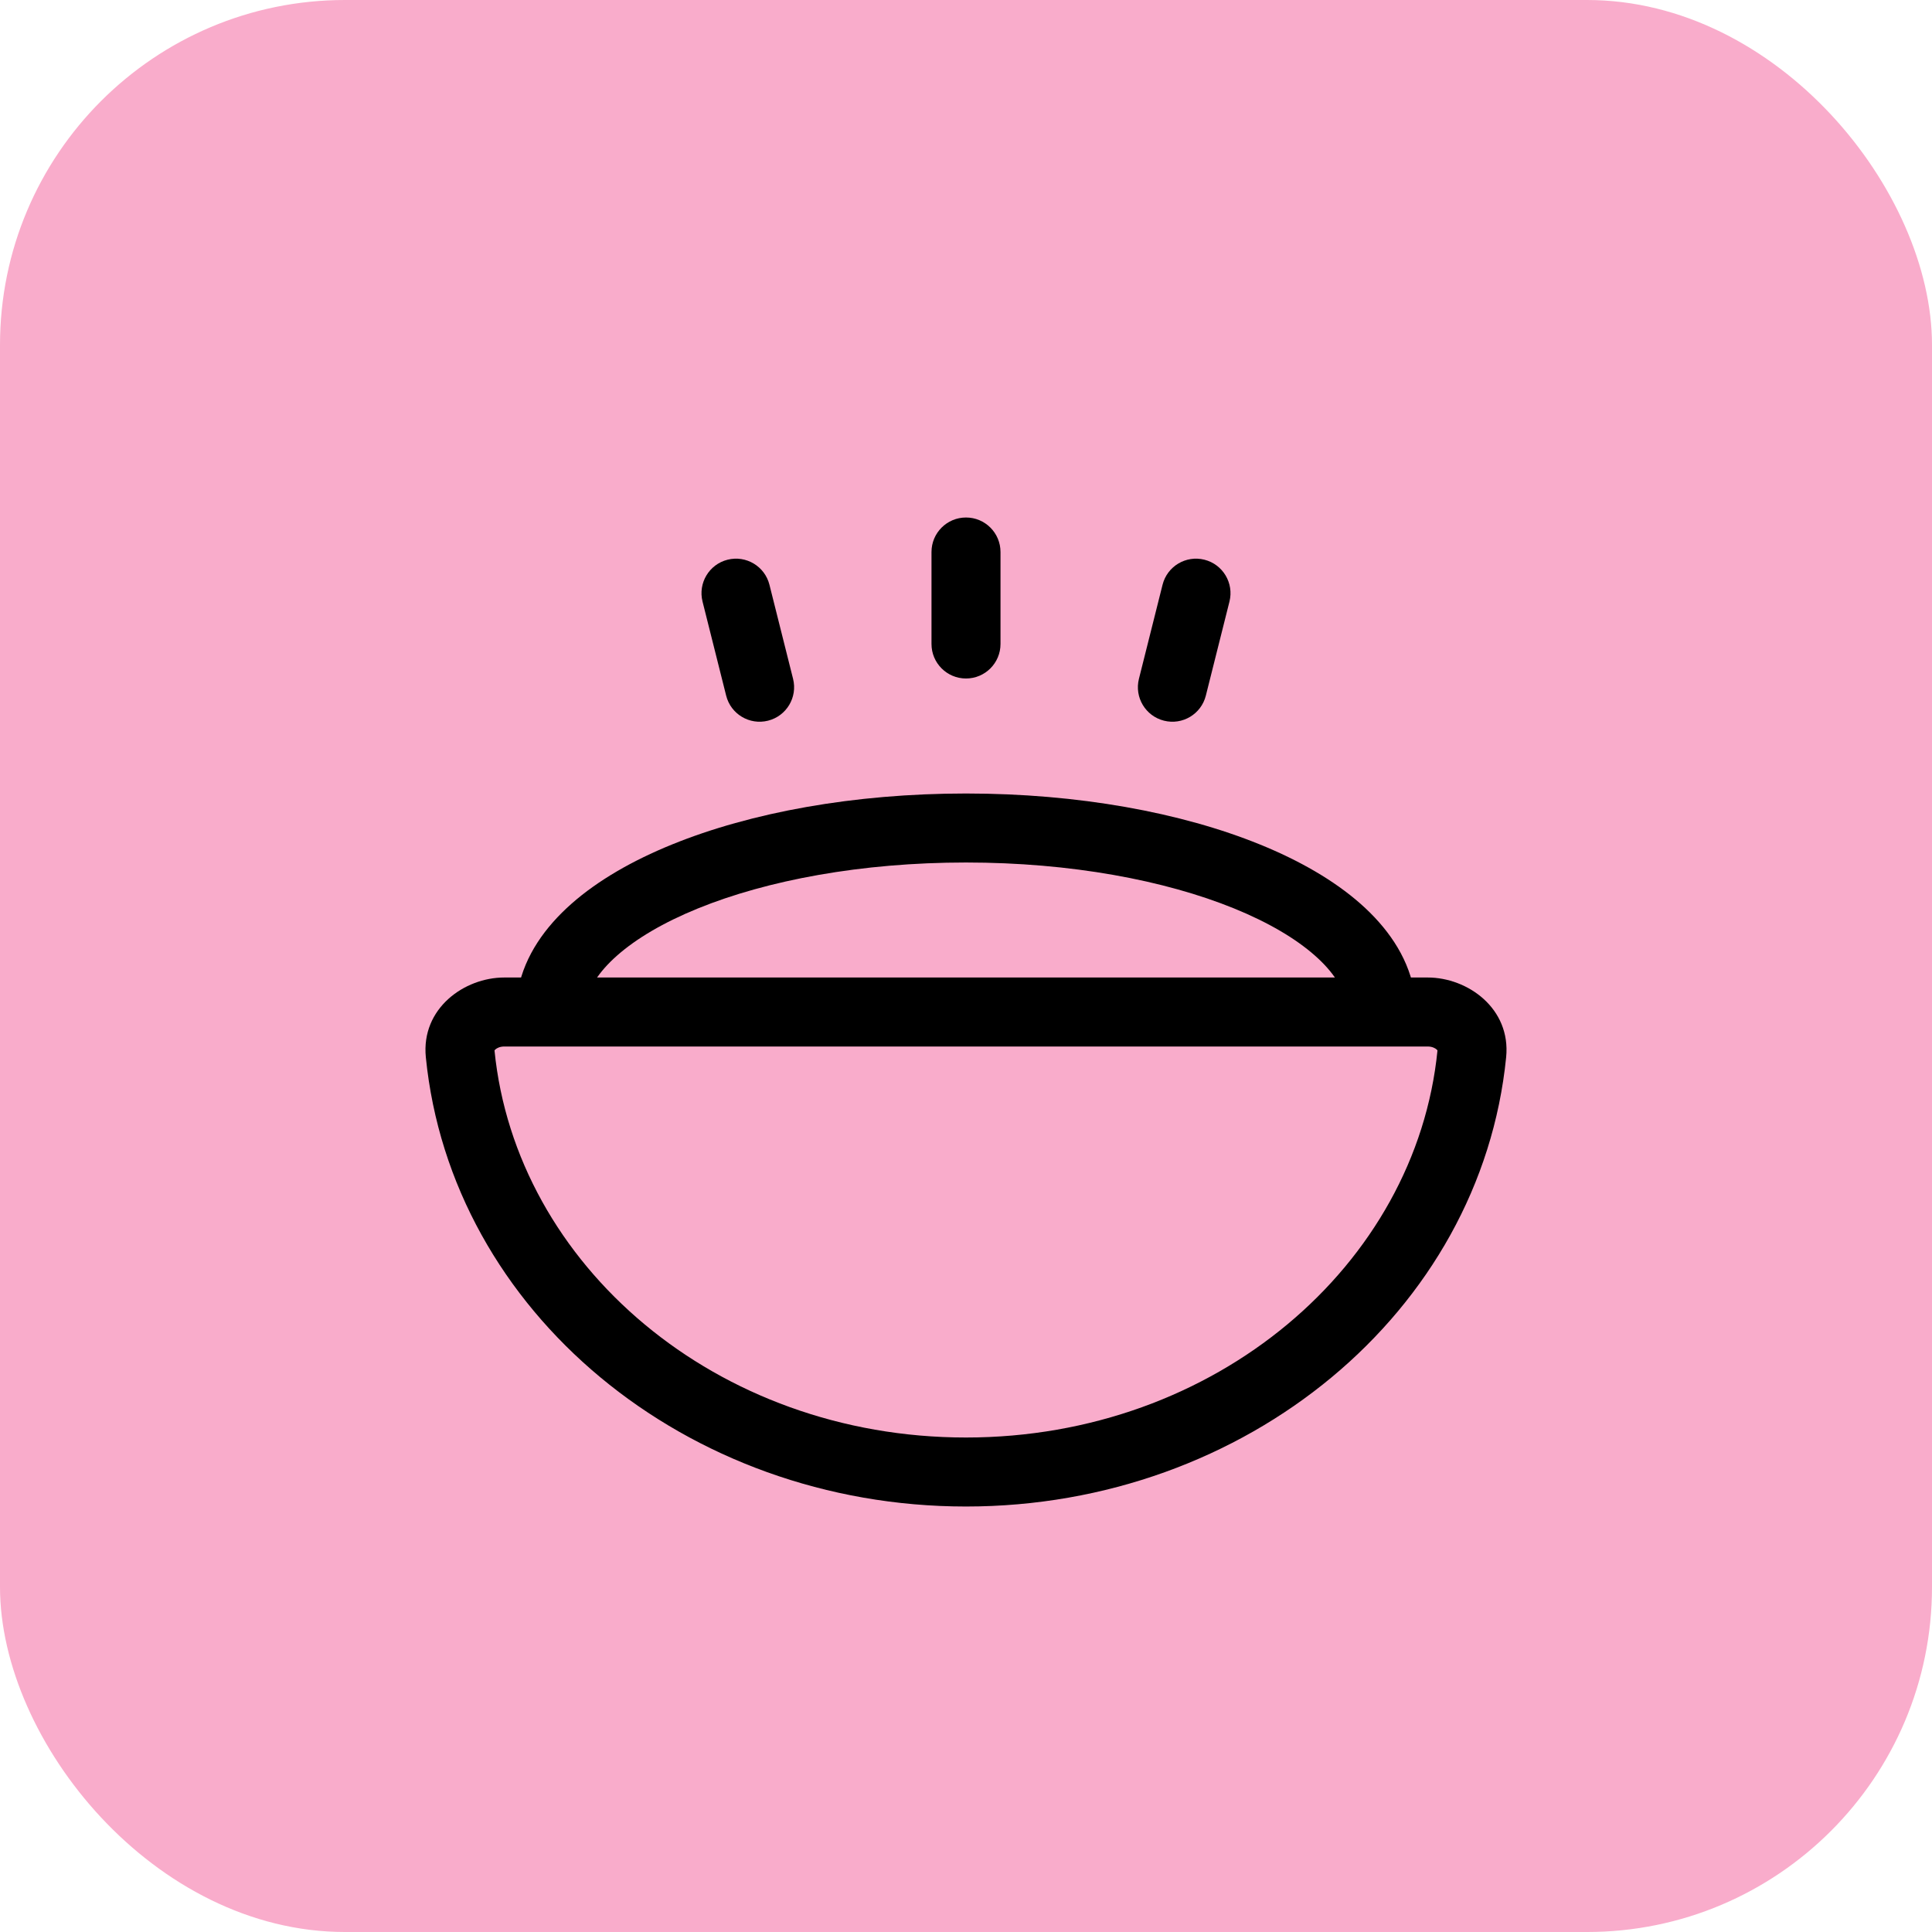 <svg width="112" height="112" viewBox="0 0 112 112" fill="none" xmlns="http://www.w3.org/2000/svg">
<rect width="112" height="112" rx="20" fill="#F9ACCB"/>
<path fill-rule="evenodd" clip-rule="evenodd" d="M28.667 60.897C29.905 73.318 41.516 83.334 55.999 83.334C70.483 83.334 82.094 73.318 83.332 60.897C83.327 60.888 83.314 60.868 83.285 60.841C83.2 60.762 83.021 60.667 82.766 60.667H29.233C28.977 60.667 28.799 60.762 28.714 60.841C28.685 60.868 28.672 60.888 28.667 60.897ZM24.686 61.287C24.404 58.455 26.921 56.667 29.233 56.667H82.766C85.078 56.667 87.594 58.455 87.313 61.287C85.845 76.049 72.233 87.334 55.999 87.334C39.766 87.334 26.153 76.049 24.686 61.287Z" fill="black"/>
<path fill-rule="evenodd" clip-rule="evenodd" d="M71.54 52.663C67.535 51.034 62.078 50 55.999 50C49.92 50 44.463 51.034 40.459 52.663C38.456 53.478 36.883 54.415 35.779 55.389C34.671 56.366 34.131 57.293 33.968 58.097L30.048 57.3C30.437 55.385 31.601 53.74 33.132 52.389C34.667 51.035 36.666 49.888 38.952 48.958C43.526 47.097 49.512 46 55.999 46C62.487 46 68.473 47.097 73.047 48.958C75.333 49.888 77.332 51.035 78.867 52.389C80.397 53.74 81.562 55.385 81.951 57.3L78.031 58.097C77.868 57.293 77.328 56.366 76.22 55.389C75.116 54.415 73.543 53.478 71.54 52.663Z" fill="black"/>
<path fill-rule="evenodd" clip-rule="evenodd" d="M56 30C57.105 30 58 30.895 58 32L58 37.333C58 38.438 57.105 39.333 56 39.333C54.895 39.333 54 38.438 54 37.333L54 32C54 30.895 54.895 30 56 30Z" fill="black"/>
<path fill-rule="evenodd" clip-rule="evenodd" d="M69.821 32.447C70.892 32.716 71.542 33.803 71.273 34.874L69.904 40.326C69.635 41.398 68.549 42.048 67.478 41.779C66.406 41.51 65.756 40.424 66.025 39.352L67.394 33.9C67.663 32.828 68.749 32.178 69.821 32.447Z" fill="black"/>
<path fill-rule="evenodd" clip-rule="evenodd" d="M42.179 32.447C41.108 32.716 40.458 33.803 40.727 34.874L42.096 40.326C42.364 41.398 43.451 42.048 44.522 41.779C45.594 41.51 46.244 40.424 45.975 39.352L44.606 33.9C44.337 32.828 43.251 32.178 42.179 32.447Z" fill="black"/>
</svg>
